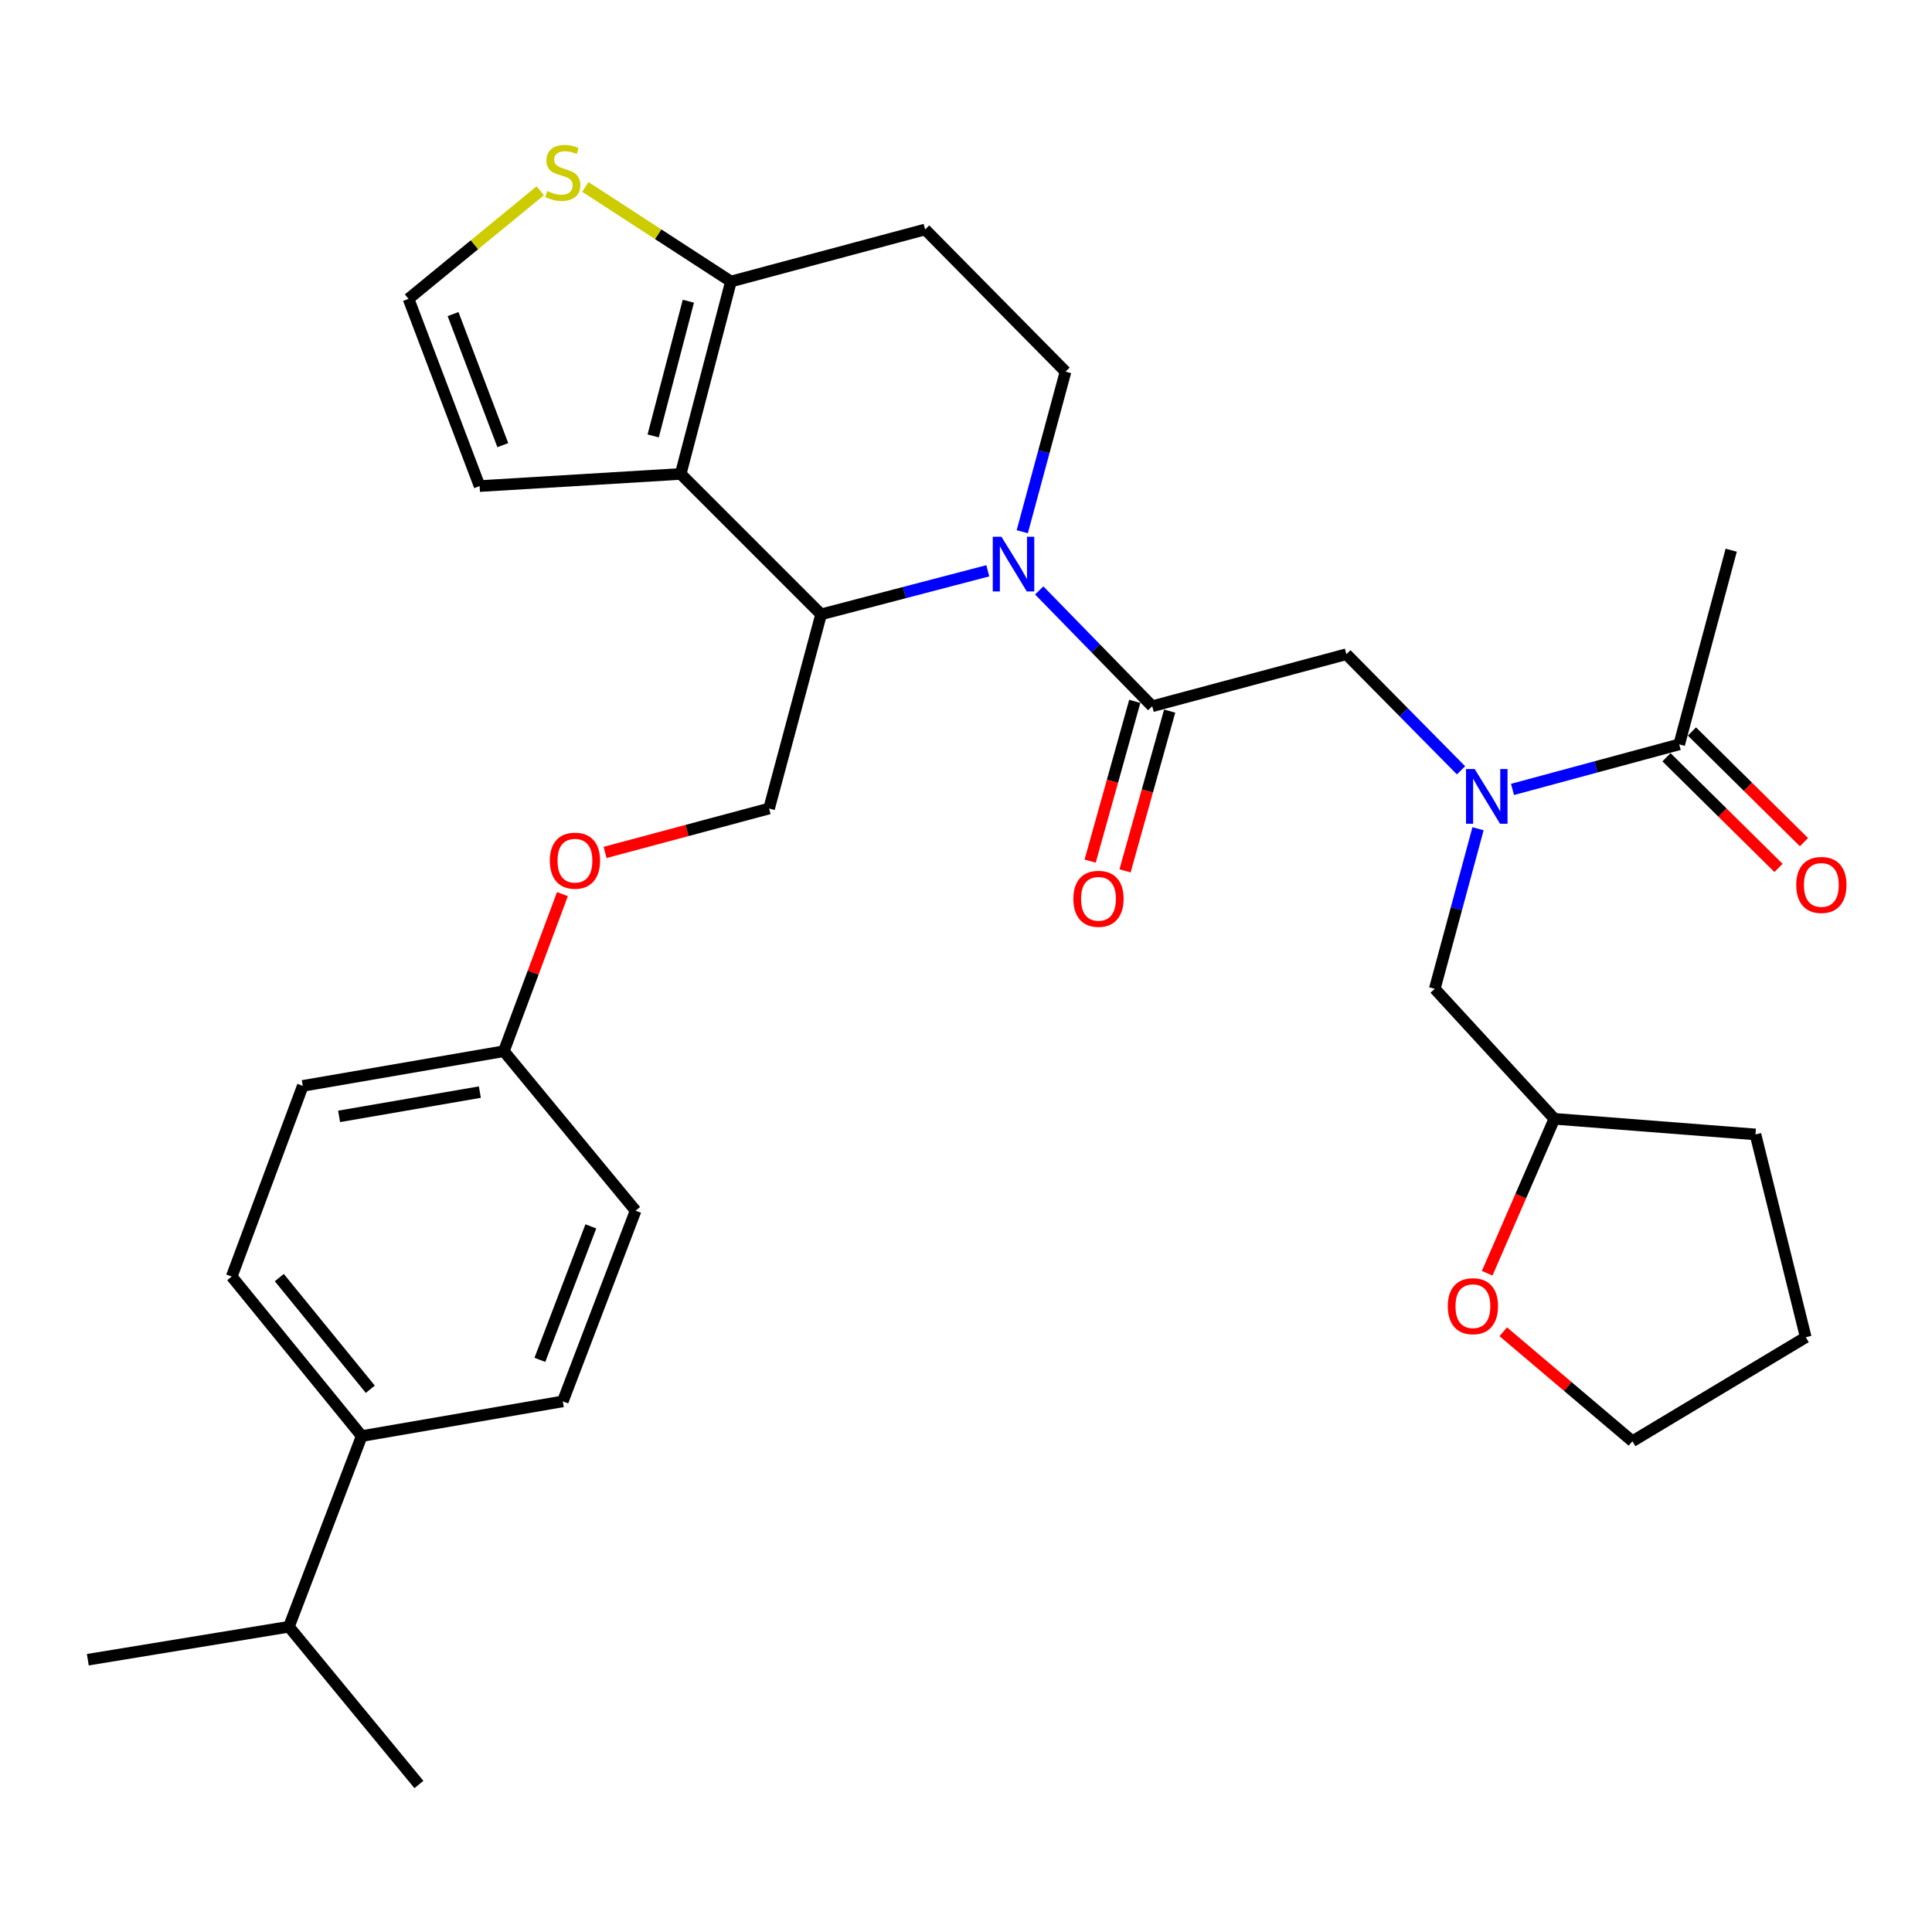 <?xml version='1.0' encoding='iso-8859-1'?>
<svg version='1.1' baseProfile='full'
              xmlns='http://www.w3.org/2000/svg'
                      xmlns:rdkit='http://www.rdkit.org/xml'
                      xmlns:xlink='http://www.w3.org/1999/xlink'
                  xml:space='preserve'
width='1000px' height='1000px' viewBox='0 0 1000 1000'>
<!-- END OF HEADER -->
<rect style='opacity:1.0;fill:#FFFFFF;stroke:none' width='1000' height='1000' x='0' y='0'> </rect>
<path class='bond-0' d='M 896.067,284.786 L 869.158,385.288' style='fill:none;fill-rule:evenodd;stroke:#000000;stroke-width:6px;stroke-linecap:butt;stroke-linejoin:miter;stroke-opacity:1' />
<path class='bond-1' d='M 756.227,398.716 L 726.552,368.671' style='fill:none;fill-rule:evenodd;stroke:#0000FF;stroke-width:6px;stroke-linecap:butt;stroke-linejoin:miter;stroke-opacity:1' />
<path class='bond-1' d='M 726.552,368.671 L 696.877,338.626' style='fill:none;fill-rule:evenodd;stroke:#000000;stroke-width:6px;stroke-linecap:butt;stroke-linejoin:miter;stroke-opacity:1' />
<path class='bond-2' d='M 782.872,408.608 L 826.015,396.948' style='fill:none;fill-rule:evenodd;stroke:#0000FF;stroke-width:6px;stroke-linecap:butt;stroke-linejoin:miter;stroke-opacity:1' />
<path class='bond-2' d='M 826.015,396.948 L 869.158,385.288' style='fill:none;fill-rule:evenodd;stroke:#000000;stroke-width:6px;stroke-linecap:butt;stroke-linejoin:miter;stroke-opacity:1' />
<path class='bond-3' d='M 765.028,428.947 L 753.83,470.375' style='fill:none;fill-rule:evenodd;stroke:#0000FF;stroke-width:6px;stroke-linecap:butt;stroke-linejoin:miter;stroke-opacity:1' />
<path class='bond-3' d='M 753.83,470.375 L 742.632,511.803' style='fill:none;fill-rule:evenodd;stroke:#000000;stroke-width:6px;stroke-linecap:butt;stroke-linejoin:miter;stroke-opacity:1' />
<path class='bond-4' d='M 862.569,391.958 L 891.562,420.598' style='fill:none;fill-rule:evenodd;stroke:#000000;stroke-width:6px;stroke-linecap:butt;stroke-linejoin:miter;stroke-opacity:1' />
<path class='bond-4' d='M 891.562,420.598 L 920.555,449.238' style='fill:none;fill-rule:evenodd;stroke:#FF0000;stroke-width:6px;stroke-linecap:butt;stroke-linejoin:miter;stroke-opacity:1' />
<path class='bond-4' d='M 875.747,378.618 L 904.74,407.257' style='fill:none;fill-rule:evenodd;stroke:#000000;stroke-width:6px;stroke-linecap:butt;stroke-linejoin:miter;stroke-opacity:1' />
<path class='bond-4' d='M 904.74,407.257 L 933.733,435.897' style='fill:none;fill-rule:evenodd;stroke:#FF0000;stroke-width:6px;stroke-linecap:butt;stroke-linejoin:miter;stroke-opacity:1' />
<path class='bond-5' d='M 769.756,659.038 L 787.151,619.065' style='fill:none;fill-rule:evenodd;stroke:#FF0000;stroke-width:6px;stroke-linecap:butt;stroke-linejoin:miter;stroke-opacity:1' />
<path class='bond-5' d='M 787.151,619.065 L 804.546,579.093' style='fill:none;fill-rule:evenodd;stroke:#000000;stroke-width:6px;stroke-linecap:butt;stroke-linejoin:miter;stroke-opacity:1' />
<path class='bond-6' d='M 778.08,689.315 L 811.503,717.651' style='fill:none;fill-rule:evenodd;stroke:#FF0000;stroke-width:6px;stroke-linecap:butt;stroke-linejoin:miter;stroke-opacity:1' />
<path class='bond-6' d='M 811.503,717.651 L 844.926,745.988' style='fill:none;fill-rule:evenodd;stroke:#000000;stroke-width:6px;stroke-linecap:butt;stroke-linejoin:miter;stroke-opacity:1' />
<path class='bond-7' d='M 804.546,579.093 L 742.632,511.803' style='fill:none;fill-rule:evenodd;stroke:#000000;stroke-width:6px;stroke-linecap:butt;stroke-linejoin:miter;stroke-opacity:1' />
<path class='bond-8' d='M 804.546,579.093 L 908.631,587.177' style='fill:none;fill-rule:evenodd;stroke:#000000;stroke-width:6px;stroke-linecap:butt;stroke-linejoin:miter;stroke-opacity:1' />
<path class='bond-9' d='M 511.282,295.443 L 468.141,306.716' style='fill:none;fill-rule:evenodd;stroke:#0000FF;stroke-width:6px;stroke-linecap:butt;stroke-linejoin:miter;stroke-opacity:1' />
<path class='bond-9' d='M 468.141,306.716 L 425,317.988' style='fill:none;fill-rule:evenodd;stroke:#000000;stroke-width:6px;stroke-linecap:butt;stroke-linejoin:miter;stroke-opacity:1' />
<path class='bond-10' d='M 537.906,305.606 L 567.146,335.576' style='fill:none;fill-rule:evenodd;stroke:#0000FF;stroke-width:6px;stroke-linecap:butt;stroke-linejoin:miter;stroke-opacity:1' />
<path class='bond-10' d='M 567.146,335.576 L 596.385,365.546' style='fill:none;fill-rule:evenodd;stroke:#000000;stroke-width:6px;stroke-linecap:butt;stroke-linejoin:miter;stroke-opacity:1' />
<path class='bond-11' d='M 529.12,275.225 L 540.318,233.797' style='fill:none;fill-rule:evenodd;stroke:#0000FF;stroke-width:6px;stroke-linecap:butt;stroke-linejoin:miter;stroke-opacity:1' />
<path class='bond-11' d='M 540.318,233.797 L 551.515,192.369' style='fill:none;fill-rule:evenodd;stroke:#000000;stroke-width:6px;stroke-linecap:butt;stroke-linejoin:miter;stroke-opacity:1' />
<path class='bond-12' d='M 587.355,363.024 L 575.808,404.369' style='fill:none;fill-rule:evenodd;stroke:#000000;stroke-width:6px;stroke-linecap:butt;stroke-linejoin:miter;stroke-opacity:1' />
<path class='bond-12' d='M 575.808,404.369 L 564.26,445.714' style='fill:none;fill-rule:evenodd;stroke:#FF0000;stroke-width:6px;stroke-linecap:butt;stroke-linejoin:miter;stroke-opacity:1' />
<path class='bond-12' d='M 605.416,368.068 L 593.869,409.413' style='fill:none;fill-rule:evenodd;stroke:#000000;stroke-width:6px;stroke-linecap:butt;stroke-linejoin:miter;stroke-opacity:1' />
<path class='bond-12' d='M 593.869,409.413 L 582.322,450.758' style='fill:none;fill-rule:evenodd;stroke:#FF0000;stroke-width:6px;stroke-linecap:butt;stroke-linejoin:miter;stroke-opacity:1' />
<path class='bond-13' d='M 596.385,365.546 L 696.877,338.626' style='fill:none;fill-rule:evenodd;stroke:#000000;stroke-width:6px;stroke-linecap:butt;stroke-linejoin:miter;stroke-opacity:1' />
<path class='bond-14' d='M 425,317.988 L 352.325,245.313' style='fill:none;fill-rule:evenodd;stroke:#000000;stroke-width:6px;stroke-linecap:butt;stroke-linejoin:miter;stroke-opacity:1' />
<path class='bond-15' d='M 425,317.988 L 398.08,418.479' style='fill:none;fill-rule:evenodd;stroke:#000000;stroke-width:6px;stroke-linecap:butt;stroke-linejoin:miter;stroke-opacity:1' />
<path class='bond-16' d='M 551.515,192.369 L 478.84,118.777' style='fill:none;fill-rule:evenodd;stroke:#000000;stroke-width:6px;stroke-linecap:butt;stroke-linejoin:miter;stroke-opacity:1' />
<path class='bond-17' d='M 478.84,118.777 L 378.338,145.707' style='fill:none;fill-rule:evenodd;stroke:#000000;stroke-width:6px;stroke-linecap:butt;stroke-linejoin:miter;stroke-opacity:1' />
<path class='bond-18' d='M 352.325,245.313 L 378.338,145.707' style='fill:none;fill-rule:evenodd;stroke:#000000;stroke-width:6px;stroke-linecap:butt;stroke-linejoin:miter;stroke-opacity:1' />
<path class='bond-18' d='M 338.083,225.633 L 356.293,155.909' style='fill:none;fill-rule:evenodd;stroke:#000000;stroke-width:6px;stroke-linecap:butt;stroke-linejoin:miter;stroke-opacity:1' />
<path class='bond-19' d='M 352.325,245.313 L 248.239,251.595' style='fill:none;fill-rule:evenodd;stroke:#000000;stroke-width:6px;stroke-linecap:butt;stroke-linejoin:miter;stroke-opacity:1' />
<path class='bond-20' d='M 378.338,145.707 L 340.66,121.235' style='fill:none;fill-rule:evenodd;stroke:#000000;stroke-width:6px;stroke-linecap:butt;stroke-linejoin:miter;stroke-opacity:1' />
<path class='bond-20' d='M 340.66,121.235 L 302.982,96.762' style='fill:none;fill-rule:evenodd;stroke:#CCCC00;stroke-width:6px;stroke-linecap:butt;stroke-linejoin:miter;stroke-opacity:1' />
<path class='bond-21' d='M 279.645,98.746 L 245.549,126.717' style='fill:none;fill-rule:evenodd;stroke:#CCCC00;stroke-width:6px;stroke-linecap:butt;stroke-linejoin:miter;stroke-opacity:1' />
<path class='bond-21' d='M 245.549,126.717 L 211.454,154.687' style='fill:none;fill-rule:evenodd;stroke:#000000;stroke-width:6px;stroke-linecap:butt;stroke-linejoin:miter;stroke-opacity:1' />
<path class='bond-22' d='M 211.454,154.687 L 248.239,251.595' style='fill:none;fill-rule:evenodd;stroke:#000000;stroke-width:6px;stroke-linecap:butt;stroke-linejoin:miter;stroke-opacity:1' />
<path class='bond-22' d='M 234.503,162.568 L 260.253,230.404' style='fill:none;fill-rule:evenodd;stroke:#000000;stroke-width:6px;stroke-linecap:butt;stroke-linejoin:miter;stroke-opacity:1' />
<path class='bond-23' d='M 119.932,660.748 L 187.222,743.3' style='fill:none;fill-rule:evenodd;stroke:#000000;stroke-width:6px;stroke-linecap:butt;stroke-linejoin:miter;stroke-opacity:1' />
<path class='bond-23' d='M 144.561,661.283 L 191.663,719.069' style='fill:none;fill-rule:evenodd;stroke:#000000;stroke-width:6px;stroke-linecap:butt;stroke-linejoin:miter;stroke-opacity:1' />
<path class='bond-24' d='M 119.932,660.748 L 156.718,562.049' style='fill:none;fill-rule:evenodd;stroke:#000000;stroke-width:6px;stroke-linecap:butt;stroke-linejoin:miter;stroke-opacity:1' />
<path class='bond-25' d='M 313.19,441.22 L 355.635,429.85' style='fill:none;fill-rule:evenodd;stroke:#FF0000;stroke-width:6px;stroke-linecap:butt;stroke-linejoin:miter;stroke-opacity:1' />
<path class='bond-25' d='M 355.635,429.85 L 398.08,418.479' style='fill:none;fill-rule:evenodd;stroke:#000000;stroke-width:6px;stroke-linecap:butt;stroke-linejoin:miter;stroke-opacity:1' />
<path class='bond-26' d='M 291.107,462.793 L 275.955,503.446' style='fill:none;fill-rule:evenodd;stroke:#FF0000;stroke-width:6px;stroke-linecap:butt;stroke-linejoin:miter;stroke-opacity:1' />
<path class='bond-26' d='M 275.955,503.446 L 260.803,544.099' style='fill:none;fill-rule:evenodd;stroke:#000000;stroke-width:6px;stroke-linecap:butt;stroke-linejoin:miter;stroke-opacity:1' />
<path class='bond-27' d='M 187.222,743.3 L 291.307,725.35' style='fill:none;fill-rule:evenodd;stroke:#000000;stroke-width:6px;stroke-linecap:butt;stroke-linejoin:miter;stroke-opacity:1' />
<path class='bond-28' d='M 187.222,743.3 L 149.54,841.999' style='fill:none;fill-rule:evenodd;stroke:#000000;stroke-width:6px;stroke-linecap:butt;stroke-linejoin:miter;stroke-opacity:1' />
<path class='bond-29' d='M 291.307,725.35 L 328.989,626.65' style='fill:none;fill-rule:evenodd;stroke:#000000;stroke-width:6px;stroke-linecap:butt;stroke-linejoin:miter;stroke-opacity:1' />
<path class='bond-29' d='M 279.44,703.856 L 305.818,634.767' style='fill:none;fill-rule:evenodd;stroke:#000000;stroke-width:6px;stroke-linecap:butt;stroke-linejoin:miter;stroke-opacity:1' />
<path class='bond-30' d='M 328.989,626.65 L 260.803,544.099' style='fill:none;fill-rule:evenodd;stroke:#000000;stroke-width:6px;stroke-linecap:butt;stroke-linejoin:miter;stroke-opacity:1' />
<path class='bond-31' d='M 260.803,544.099 L 156.718,562.049' style='fill:none;fill-rule:evenodd;stroke:#000000;stroke-width:6px;stroke-linecap:butt;stroke-linejoin:miter;stroke-opacity:1' />
<path class='bond-31' d='M 248.377,565.271 L 175.518,577.836' style='fill:none;fill-rule:evenodd;stroke:#000000;stroke-width:6px;stroke-linecap:butt;stroke-linejoin:miter;stroke-opacity:1' />
<path class='bond-32' d='M 149.54,841.999 L 45.455,859.064' style='fill:none;fill-rule:evenodd;stroke:#000000;stroke-width:6px;stroke-linecap:butt;stroke-linejoin:miter;stroke-opacity:1' />
<path class='bond-33' d='M 149.54,841.999 L 216.829,923.655' style='fill:none;fill-rule:evenodd;stroke:#000000;stroke-width:6px;stroke-linecap:butt;stroke-linejoin:miter;stroke-opacity:1' />
<path class='bond-34' d='M 844.926,745.988 L 934.655,692.158' style='fill:none;fill-rule:evenodd;stroke:#000000;stroke-width:6px;stroke-linecap:butt;stroke-linejoin:miter;stroke-opacity:1' />
<path class='bond-35' d='M 908.631,587.177 L 934.655,692.158' style='fill:none;fill-rule:evenodd;stroke:#000000;stroke-width:6px;stroke-linecap:butt;stroke-linejoin:miter;stroke-opacity:1' />
<path  class='atom-1' d='M 763.292 398.048
L 772.572 413.048
Q 773.492 414.528, 774.972 417.208
Q 776.452 419.888, 776.532 420.048
L 776.532 398.048
L 780.292 398.048
L 780.292 426.368
L 776.412 426.368
L 766.452 409.968
Q 765.292 408.048, 764.052 405.848
Q 762.852 403.648, 762.492 402.968
L 762.492 426.368
L 758.812 426.368
L 758.812 398.048
L 763.292 398.048
' fill='#0000FF'/>
<path  class='atom-3' d='M 929.729 458.043
Q 929.729 451.243, 933.089 447.443
Q 936.449 443.643, 942.729 443.643
Q 949.009 443.643, 952.369 447.443
Q 955.729 451.243, 955.729 458.043
Q 955.729 464.923, 952.329 468.843
Q 948.929 472.723, 942.729 472.723
Q 936.489 472.723, 933.089 468.843
Q 929.729 464.963, 929.729 458.043
M 942.729 469.523
Q 947.049 469.523, 949.369 466.643
Q 951.729 463.723, 951.729 458.043
Q 951.729 452.483, 949.369 449.683
Q 947.049 446.843, 942.729 446.843
Q 938.409 446.843, 936.049 449.643
Q 933.729 452.443, 933.729 458.043
Q 933.729 463.763, 936.049 466.643
Q 938.409 469.523, 942.729 469.523
' fill='#FF0000'/>
<path  class='atom-4' d='M 749.374 676.08
Q 749.374 669.28, 752.734 665.48
Q 756.094 661.68, 762.374 661.68
Q 768.654 661.68, 772.014 665.48
Q 775.374 669.28, 775.374 676.08
Q 775.374 682.96, 771.974 686.88
Q 768.574 690.76, 762.374 690.76
Q 756.134 690.76, 752.734 686.88
Q 749.374 683, 749.374 676.08
M 762.374 687.56
Q 766.694 687.56, 769.014 684.68
Q 771.374 681.76, 771.374 676.08
Q 771.374 670.52, 769.014 667.72
Q 766.694 664.88, 762.374 664.88
Q 758.054 664.88, 755.694 667.68
Q 753.374 670.48, 753.374 676.08
Q 753.374 681.8, 755.694 684.68
Q 758.054 687.56, 762.374 687.56
' fill='#FF0000'/>
<path  class='atom-6' d='M 518.336 277.804
L 527.616 292.804
Q 528.536 294.284, 530.016 296.964
Q 531.496 299.644, 531.576 299.804
L 531.576 277.804
L 535.336 277.804
L 535.336 306.124
L 531.456 306.124
L 521.496 289.724
Q 520.336 287.804, 519.096 285.604
Q 517.896 283.404, 517.536 282.724
L 517.536 306.124
L 513.856 306.124
L 513.856 277.804
L 518.336 277.804
' fill='#0000FF'/>
<path  class='atom-8' d='M 555.57 465.221
Q 555.57 458.421, 558.93 454.621
Q 562.29 450.821, 568.57 450.821
Q 574.85 450.821, 578.21 454.621
Q 581.57 458.421, 581.57 465.221
Q 581.57 472.101, 578.17 476.021
Q 574.77 479.901, 568.57 479.901
Q 562.33 479.901, 558.93 476.021
Q 555.57 472.141, 555.57 465.221
M 568.57 476.701
Q 572.89 476.701, 575.21 473.821
Q 577.57 470.901, 577.57 465.221
Q 577.57 459.661, 575.21 456.861
Q 572.89 454.021, 568.57 454.021
Q 564.25 454.021, 561.89 456.821
Q 559.57 459.621, 559.57 465.221
Q 559.57 470.941, 561.89 473.821
Q 564.25 476.701, 568.57 476.701
' fill='#FF0000'/>
<path  class='atom-15' d='M 283.307 98.899
Q 283.627 99.019, 284.947 99.579
Q 286.267 100.139, 287.707 100.499
Q 289.187 100.819, 290.627 100.819
Q 293.307 100.819, 294.867 99.539
Q 296.427 98.219, 296.427 95.939
Q 296.427 94.379, 295.627 93.419
Q 294.867 92.459, 293.667 91.939
Q 292.467 91.419, 290.467 90.819
Q 287.947 90.059, 286.427 89.339
Q 284.947 88.619, 283.867 87.099
Q 282.827 85.579, 282.827 83.019
Q 282.827 79.459, 285.227 77.259
Q 287.667 75.059, 292.467 75.059
Q 295.747 75.059, 299.467 76.619
L 298.547 79.699
Q 295.147 78.299, 292.587 78.299
Q 289.827 78.299, 288.307 79.459
Q 286.787 80.579, 286.827 82.539
Q 286.827 84.059, 287.587 84.979
Q 288.387 85.899, 289.507 86.419
Q 290.667 86.939, 292.587 87.539
Q 295.147 88.339, 296.667 89.139
Q 298.187 89.939, 299.267 91.579
Q 300.387 93.179, 300.387 95.939
Q 300.387 99.859, 297.747 101.979
Q 295.147 104.059, 290.787 104.059
Q 288.267 104.059, 286.347 103.499
Q 284.467 102.979, 282.227 102.059
L 283.307 98.899
' fill='#CCCC00'/>
<path  class='atom-19' d='M 284.589 445.479
Q 284.589 438.679, 287.949 434.879
Q 291.309 431.079, 297.589 431.079
Q 303.869 431.079, 307.229 434.879
Q 310.589 438.679, 310.589 445.479
Q 310.589 452.359, 307.189 456.279
Q 303.789 460.159, 297.589 460.159
Q 291.349 460.159, 287.949 456.279
Q 284.589 452.399, 284.589 445.479
M 297.589 456.959
Q 301.909 456.959, 304.229 454.079
Q 306.589 451.159, 306.589 445.479
Q 306.589 439.919, 304.229 437.119
Q 301.909 434.279, 297.589 434.279
Q 293.269 434.279, 290.909 437.079
Q 288.589 439.879, 288.589 445.479
Q 288.589 451.199, 290.909 454.079
Q 293.269 456.959, 297.589 456.959
' fill='#FF0000'/>
</svg>
